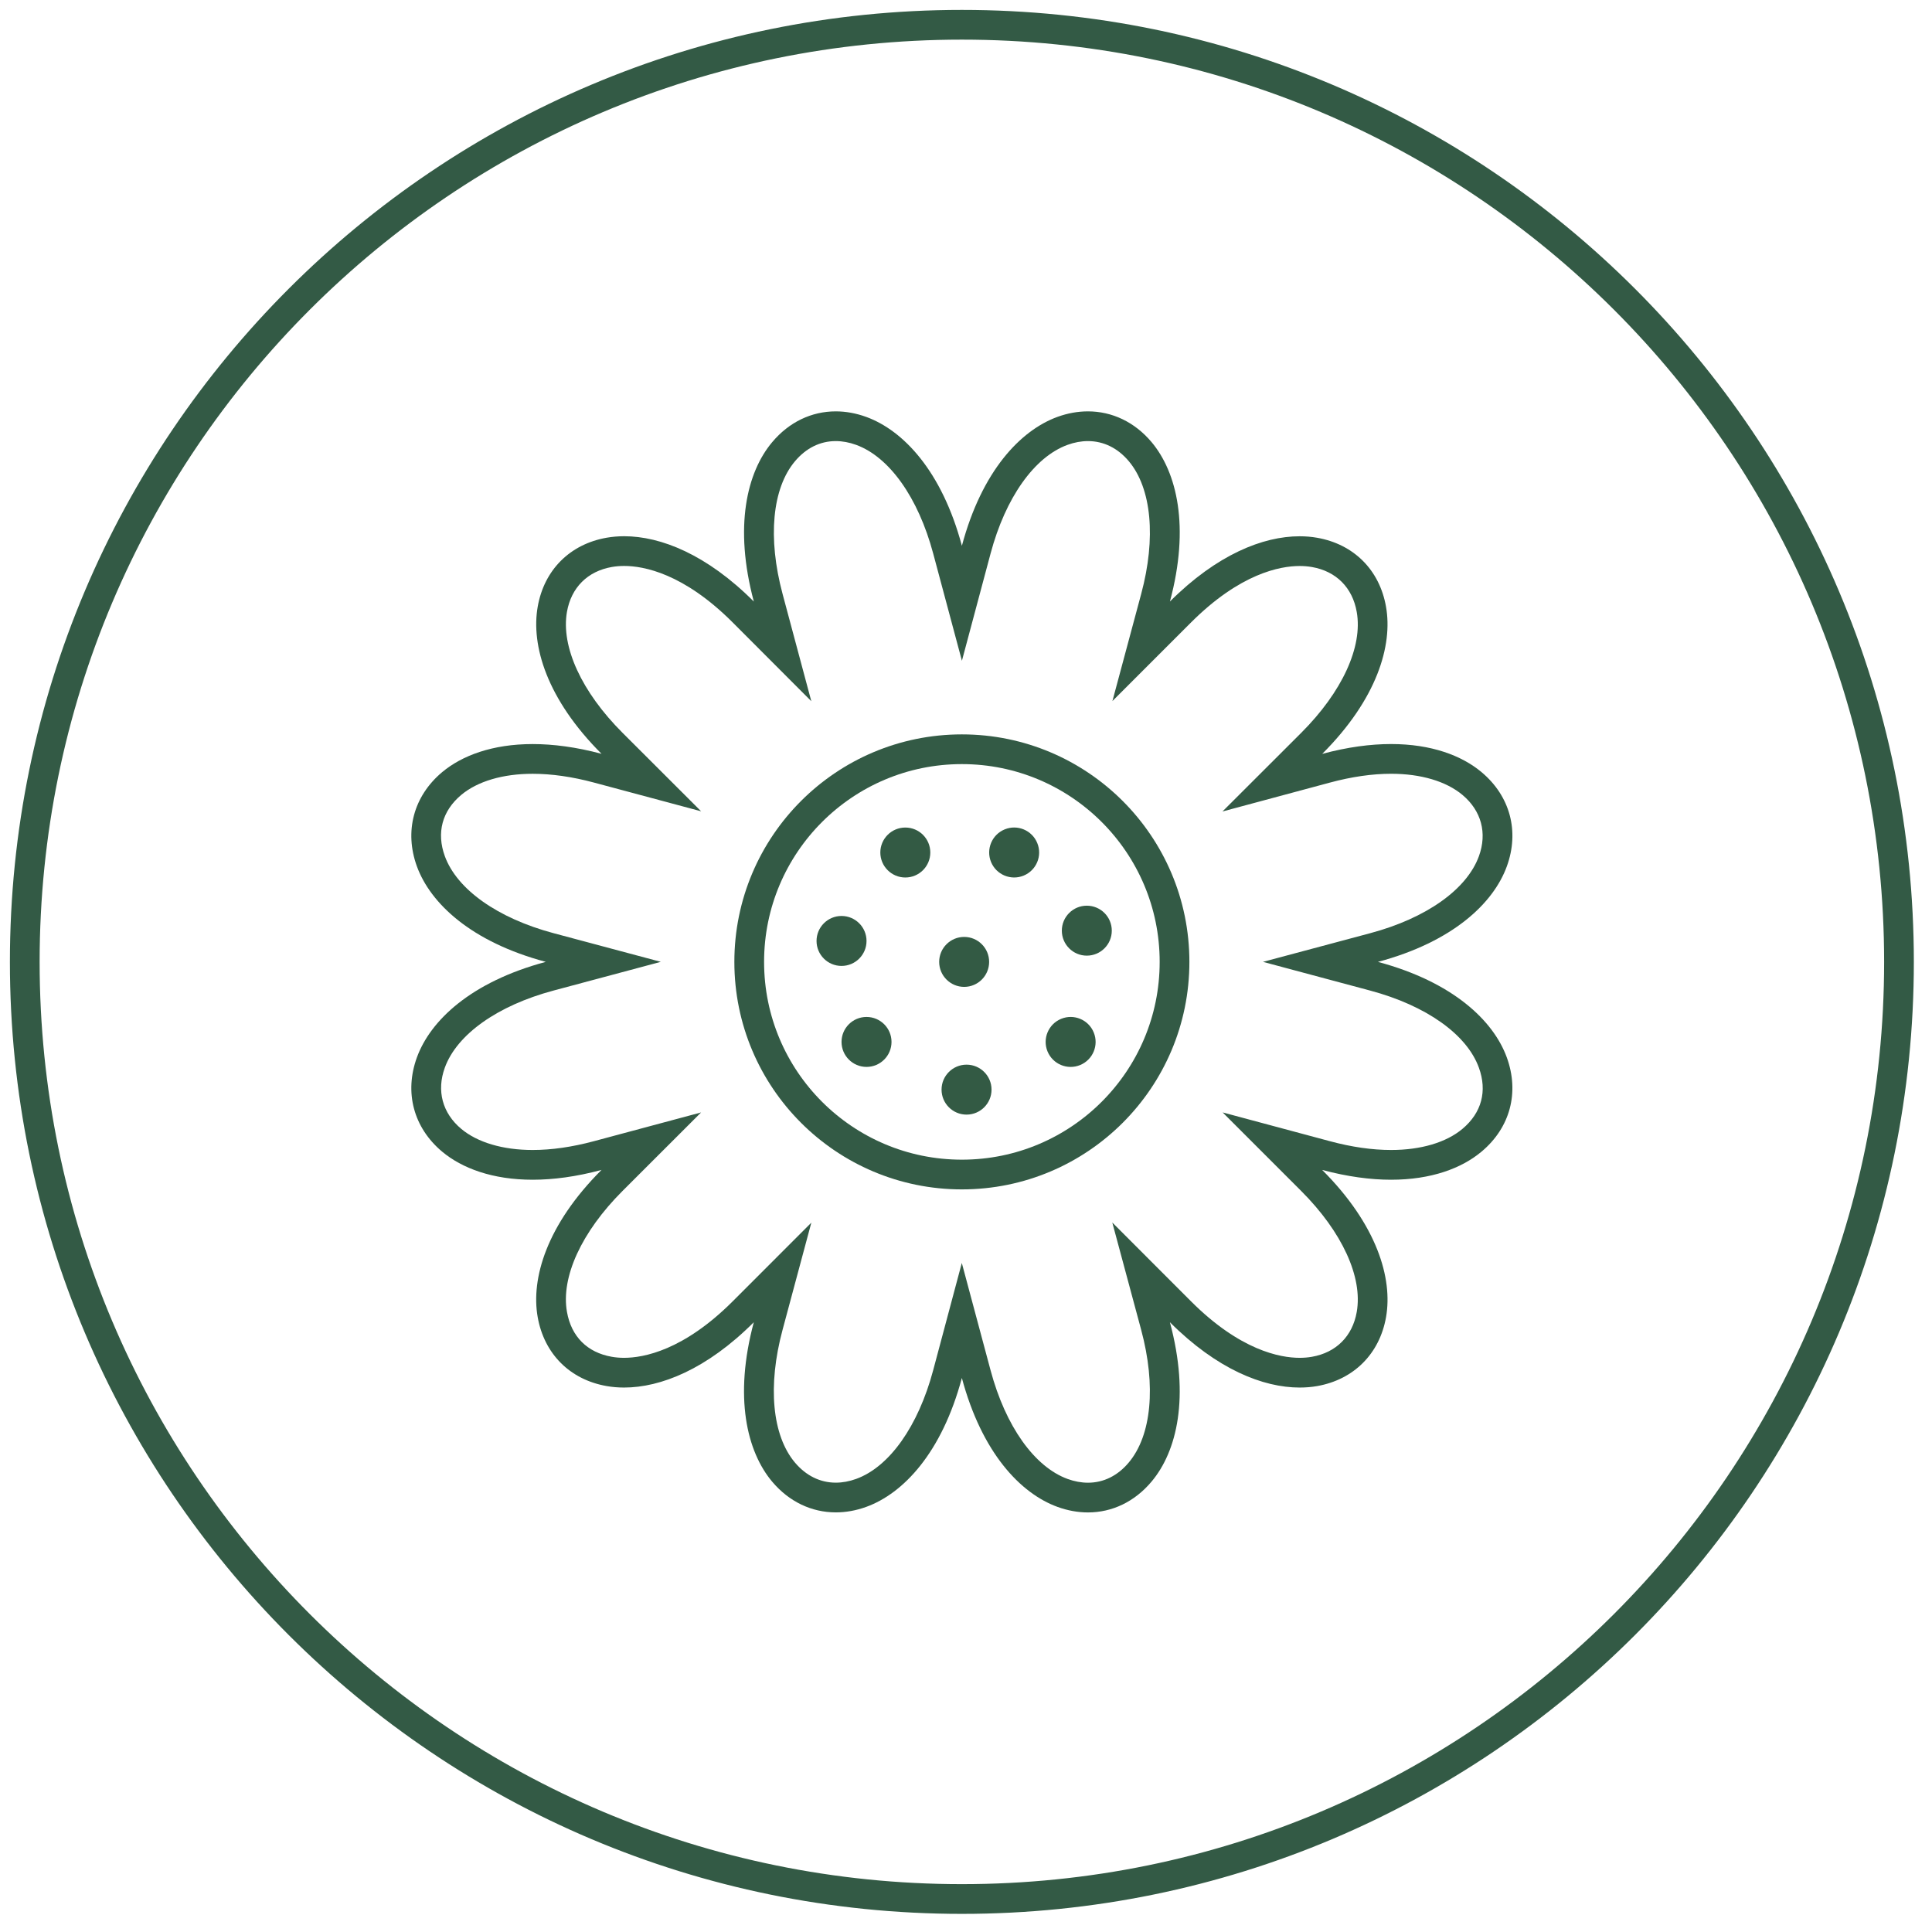 <?xml version="1.0" encoding="UTF-8"?>
<svg width="78px" height="78px" viewBox="0 0 78 78" version="1.1" xmlns="http://www.w3.org/2000/svg" xmlns:xlink="http://www.w3.org/1999/xlink">
    <title>Group 23</title>
    <g id="Page-1" stroke="none" stroke-width="1" fill="none" fill-rule="evenodd">
        <g id="106794-CbyD-Product-Recline" transform="translate(-679, -2156)">
            <g id="Group-23" transform="translate(680, 2157)">
                <path d="M75.667,37.834 C75.667,58.729 58.728,75.668 37.833,75.668 C16.939,75.668 0,58.729 0,37.834 C0,16.94 16.939,0 37.833,0 C58.728,0 75.667,16.94 75.667,37.834 Z" id="Stroke-1" stroke="#335A45" stroke-width="1.2"></path>
                <path d="M32.741,15.608 C31.767,15.608 30.858,16.037 30.174,16.853 C29.155,18.064 28.624,20.26 29.434,23.286 C27.54,21.388 25.677,20.649 24.2,20.649 C23.953,20.649 23.716,20.67 23.491,20.709 C22.011,20.969 20.97,22.009 20.709,23.492 C20.433,25.052 21.07,27.221 23.286,29.434 C22.262,29.16 21.334,29.04 20.507,29.04 C18.887,29.04 17.654,29.501 16.85,30.174 C15.697,31.143 15.317,32.563 15.831,33.977 C16.374,35.465 18.011,37.025 21.035,37.833 C18.009,38.644 16.373,40.202 15.831,41.692 C15.317,43.105 15.697,44.528 16.849,45.494 C17.653,46.167 18.887,46.629 20.506,46.629 C21.334,46.629 22.262,46.508 23.285,46.233 C21.07,48.446 20.431,50.615 20.708,52.175 C20.97,53.659 22.009,54.699 23.491,54.959 C23.714,54.998 23.949,55.019 24.195,55.019 C25.673,55.019 27.537,54.28 29.433,52.382 C28.622,55.406 29.154,57.604 30.173,58.817 C30.857,59.63 31.769,60.059 32.744,60.059 C33.147,60.059 33.561,59.986 33.974,59.836 C35.465,59.296 37.024,57.658 37.833,54.632 C38.642,57.656 40.2,59.292 41.69,59.836 C42.104,59.987 42.52,60.061 42.925,60.061 C43.898,60.061 44.808,59.631 45.492,58.815 C46.512,57.603 47.046,55.406 46.232,52.382 C48.129,54.28 49.993,55.019 51.47,55.019 C51.717,55.019 51.952,54.999 52.175,54.96 C53.655,54.699 54.697,53.658 54.958,52.177 C55.234,50.614 54.595,48.447 52.38,46.233 C53.404,46.507 54.334,46.629 55.162,46.629 C56.779,46.629 58.012,46.168 58.814,45.494 C59.969,44.528 60.349,43.108 59.834,41.692 C59.293,40.204 57.655,38.644 54.631,37.834 C57.656,37.025 59.294,35.465 59.835,33.977 C60.35,32.562 59.968,31.141 58.816,30.175 C58.013,29.501 56.78,29.039 55.163,29.039 C54.335,29.039 53.405,29.16 52.382,29.436 C54.598,27.221 55.234,25.052 54.957,23.494 C54.697,22.01 53.655,20.97 52.176,20.711 C51.952,20.671 51.716,20.651 51.47,20.651 C49.991,20.65 48.13,21.389 46.233,23.285 C47.046,20.259 46.513,18.066 45.493,16.85 C44.809,16.037 43.897,15.608 42.923,15.608 C42.519,15.608 42.104,15.681 41.691,15.831 C40.202,16.375 38.643,18.008 37.834,21.035 C37.024,18.012 35.465,16.377 33.975,15.833 C33.56,15.682 33.145,15.608 32.741,15.608 M32.741,16.808 L32.741,16.808 C33.01,16.808 33.287,16.859 33.564,16.96 C34.908,17.451 36.071,19.09 36.675,21.345 L37.835,25.677 L38.993,21.344 C39.596,19.089 40.759,17.449 42.099,16.96 C42.377,16.859 42.654,16.808 42.923,16.808 C43.555,16.808 44.127,17.089 44.574,17.621 C45.493,18.717 45.68,20.718 45.074,22.974 L43.911,27.304 L47.081,24.134 C49.068,22.148 50.683,21.851 51.47,21.851 C51.642,21.851 51.81,21.865 51.969,21.893 C52.945,22.064 53.603,22.723 53.775,23.705 C54.025,25.11 53.187,26.935 51.533,28.587 L48.354,31.762 L52.693,30.595 C53.569,30.359 54.4,30.239 55.163,30.239 C56.364,30.239 57.388,30.543 58.046,31.095 C58.806,31.733 59.048,32.633 58.708,33.566 C58.22,34.909 56.58,36.071 54.321,36.675 L49.99,37.833 L54.32,38.993 C56.579,39.598 58.219,40.76 58.706,42.103 C59.052,43.05 58.816,43.928 58.043,44.575 C57.387,45.125 56.364,45.428 55.162,45.428 C54.399,45.428 53.568,45.309 52.691,45.073 L48.361,43.911 L51.531,47.081 C53.185,48.735 54.024,50.562 53.775,51.969 C53.604,52.946 52.944,53.606 51.968,53.777 C51.81,53.805 51.643,53.819 51.47,53.819 C50.684,53.819 49.067,53.522 47.081,51.534 L43.906,48.356 L45.073,52.693 C45.679,54.95 45.493,56.949 44.571,58.046 C44.125,58.579 43.555,58.861 42.925,58.861 C42.656,58.861 42.379,58.81 42.101,58.709 C40.759,58.218 39.596,56.579 38.992,54.322 L37.831,49.989 L36.674,54.323 C36.07,56.582 34.908,58.221 33.565,58.708 C33.288,58.808 33.012,58.859 32.744,58.859 C32.111,58.859 31.54,58.577 31.092,58.045 C30.173,56.952 29.986,54.951 30.593,52.693 L31.756,48.362 L28.585,51.534 C26.598,53.522 24.981,53.819 24.195,53.819 C24.022,53.819 23.855,53.805 23.698,53.777 C22.707,53.603 22.065,52.96 21.89,51.965 C21.64,50.561 22.479,48.735 24.133,47.082 L27.305,43.912 L22.973,45.074 C22.098,45.309 21.268,45.428 20.506,45.428 C19.303,45.428 18.278,45.125 17.62,44.574 C16.86,43.937 16.619,43.036 16.959,42.103 C17.447,40.76 19.087,39.597 21.345,38.992 L25.678,37.832 L21.345,36.674 C19.088,36.07 17.449,34.908 16.959,33.566 C16.615,32.62 16.85,31.741 17.62,31.094 C18.278,30.543 19.303,30.239 20.507,30.24 C21.268,30.24 22.099,30.358 22.975,30.593 L27.306,31.754 L24.134,28.586 C22.48,26.934 21.642,25.108 21.89,23.7 C22.062,22.722 22.721,22.063 23.7,21.891 C23.858,21.863 24.027,21.849 24.2,21.849 C24.986,21.849 26.6,22.146 28.585,24.134 L31.755,27.31 L30.594,22.976 C29.988,20.716 30.175,18.716 31.094,17.624 C31.541,17.09 32.111,16.808 32.741,16.808" id="Fill-3" fill="#335A45"></path>
                <path d="M46.419,37.834 C46.419,42.576 42.575,46.419 37.833,46.419 C33.092,46.419 29.248,42.576 29.248,37.834 C29.248,33.093 33.092,29.249 37.833,29.249 C42.575,29.249 46.419,33.093 46.419,37.834 Z" id="Stroke-5" stroke="#335A45" stroke-width="1.2"></path>
                <path d="M38.934,37.834 C38.934,38.391 38.483,38.843 37.926,38.843 C37.37,38.843 36.917,38.391 36.917,37.834 C36.917,37.277 37.37,36.826 37.926,36.826 C38.483,36.826 38.934,37.277 38.934,37.834" id="Fill-7" fill="#335A44"></path>
                <path d="M36.559,33.418 C36.559,33.975 36.108,34.427 35.55,34.427 C34.995,34.427 34.541,33.975 34.541,33.418 C34.541,32.861 34.995,32.41 35.55,32.41 C36.108,32.41 36.559,32.861 36.559,33.418" id="Fill-9" fill="#335A44"></path>
                <path d="M33.984,36.989 C33.984,37.546 33.532,37.997 32.975,37.997 C32.418,37.997 31.966,37.546 31.966,36.989 C31.966,36.432 32.418,35.98 32.975,35.98 C33.532,35.98 33.984,36.432 33.984,36.989" id="Fill-11" fill="#335A44"></path>
                <path d="M34.993,41.065 C34.993,41.622 34.541,42.074 33.984,42.074 C33.427,42.074 32.975,41.622 32.975,41.065 C32.975,40.508 33.427,40.057 33.984,40.057 C34.541,40.057 34.993,40.508 34.993,41.065" id="Fill-13" fill="#335A44"></path>
                <path d="M39.031,42.991 C39.031,43.548 38.579,44 38.022,44 C37.465,44 37.013,43.548 37.013,42.991 C37.013,42.434 37.465,41.983 38.022,41.983 C38.579,41.983 39.031,42.434 39.031,42.991" id="Fill-15" fill="#335A44"></path>
                <path d="M43.157,40.683 C43.369,41.198 43.123,41.787 42.607,41.999 C42.092,42.21 41.503,41.964 41.291,41.449 C41.08,40.933 41.326,40.345 41.841,40.133 C42.356,39.921 42.946,40.167 43.157,40.683" id="Fill-17" fill="#335A44"></path>
                <path d="M43.886,36.573 C43.886,37.13 43.435,37.582 42.877,37.582 C42.321,37.582 41.869,37.13 41.869,36.573 C41.869,36.016 42.321,35.565 42.877,35.565 C43.435,35.565 43.886,36.016 43.886,36.573" id="Fill-19" fill="#335A44"></path>
                <path d="M40.877,33.035 C41.089,33.55 40.843,34.139 40.327,34.351 C39.812,34.562 39.223,34.316 39.011,33.801 C38.8,33.285 39.046,32.696 39.561,32.485 C40.076,32.273 40.665,32.519 40.877,33.035" id="Fill-21" fill="#335A44"></path>
            </g>
        </g>
    </g>
</svg>
